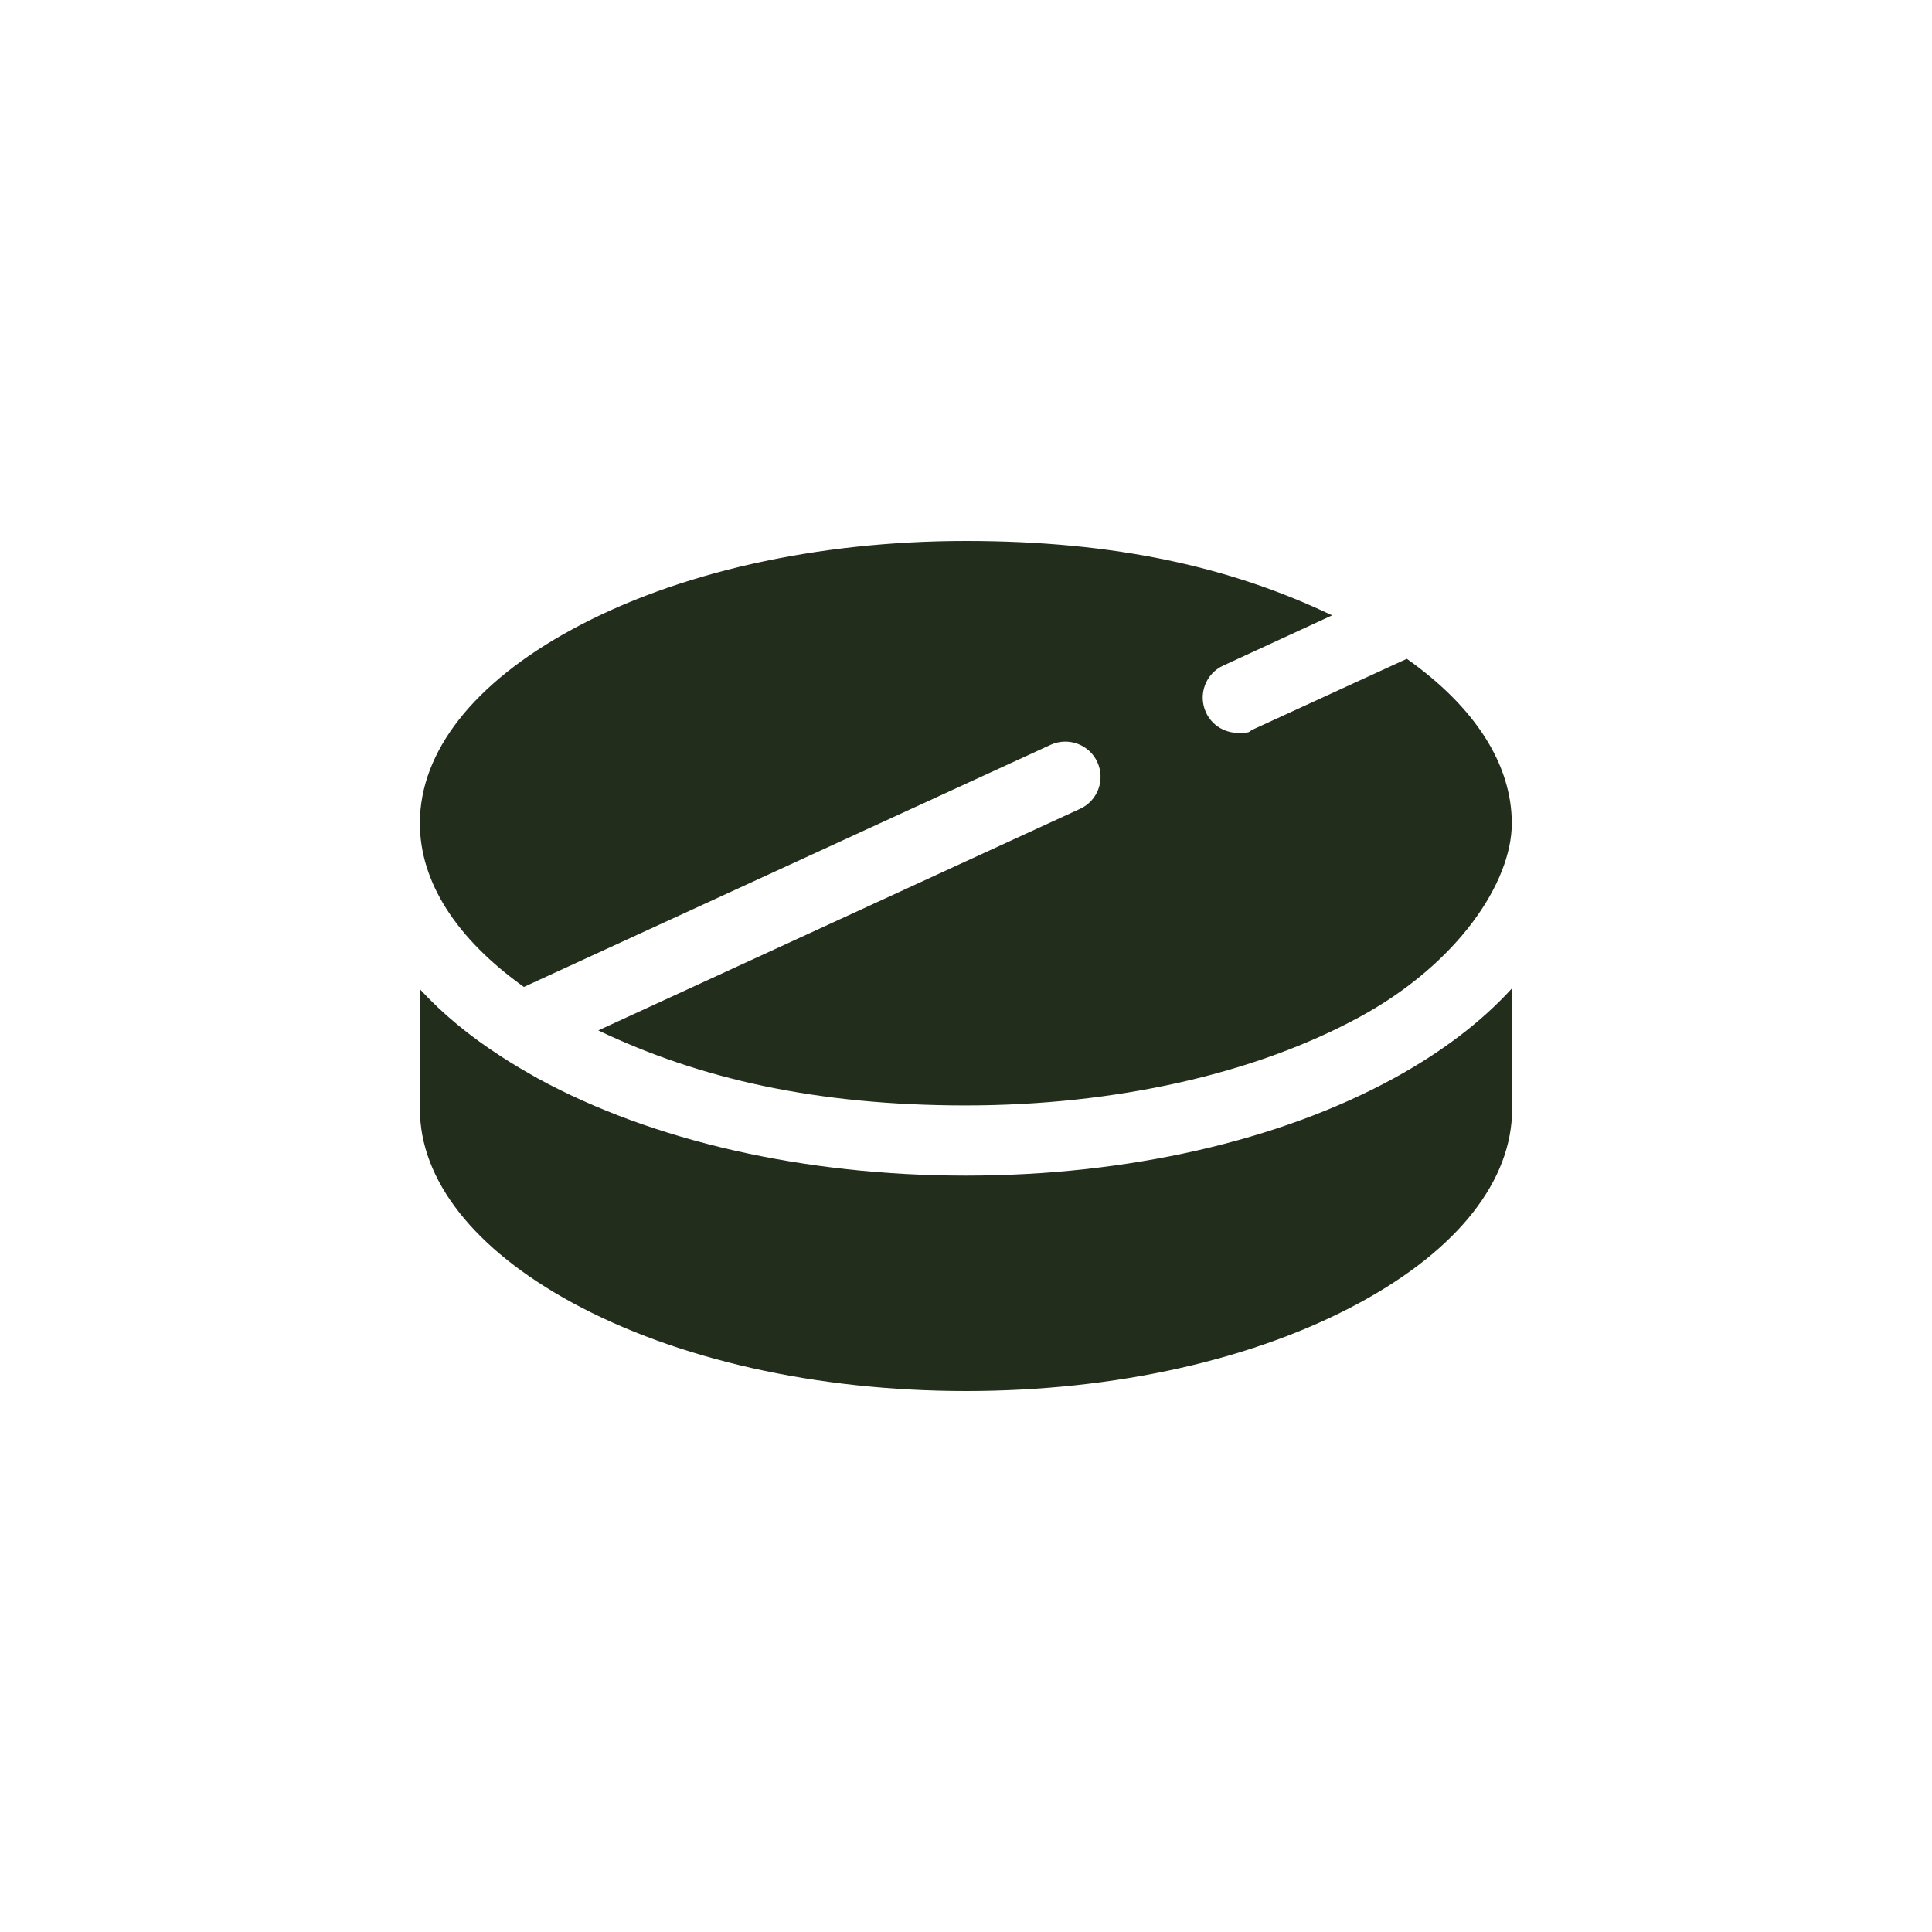 <svg viewBox="0 0 600 600" version="1.1" xmlns="http://www.w3.org/2000/svg" data-sanitized-data-name="Layer 2" data-name="Layer 2" id="Layer_2">
  <defs>
    <style>
      .cls-1 {
        fill: #222d1c;
        stroke-width: 0px;
      }
    </style>
  </defs>
  <g data-sanitized-data-name="Layer 1-2" data-name="Layer 1-2" id="Layer_1-2">
    <path d="M130.4,255.6c0-22.2,16.7-43.5,47.2-60.1,32.5-17.7,76-27.5,122.4-27.5s82.3,8.1,113.7,23.1l-33.8,15.6c-5.5,2.5-7.9,9-5.4,14.5,1.8,4,5.8,6.4,10,6.4s3.1-.3,4.5-1l47.9-22c21.2,15,32.6,32.8,32.6,51.1s-16.7,43.5-47.2,60.1c-32.5,17.7-76,27.5-122.4,27.5s-82.7-8.3-114.1-23.3l149.6-68.8c5.5-2.5,7.9-9,5.4-14.5s-9-7.9-14.5-5.4l-163.6,75.2c-21-15-32.3-32.6-32.3-50.8h0Z" class="cls-1"></path>
    <path d="M469.6,307.2v37.2c0,22.2-16.7,43.5-47.2,60.1-32.5,17.7-76,27.5-122.4,27.5s-89.9-9.8-122.4-27.5c-30.4-16.6-47.2-38-47.2-60.1v-37.2c6.9,7.5,15.4,14.6,25.4,21h0c3.5,2.3,7.3,4.5,11.2,6.7,35.7,19.5,82.9,30.2,132.9,30.2s97.2-10.7,132.9-30.2c15-8.2,27.3-17.6,36.6-27.8h0Z" class="cls-1"></path>
  </g>
</svg>